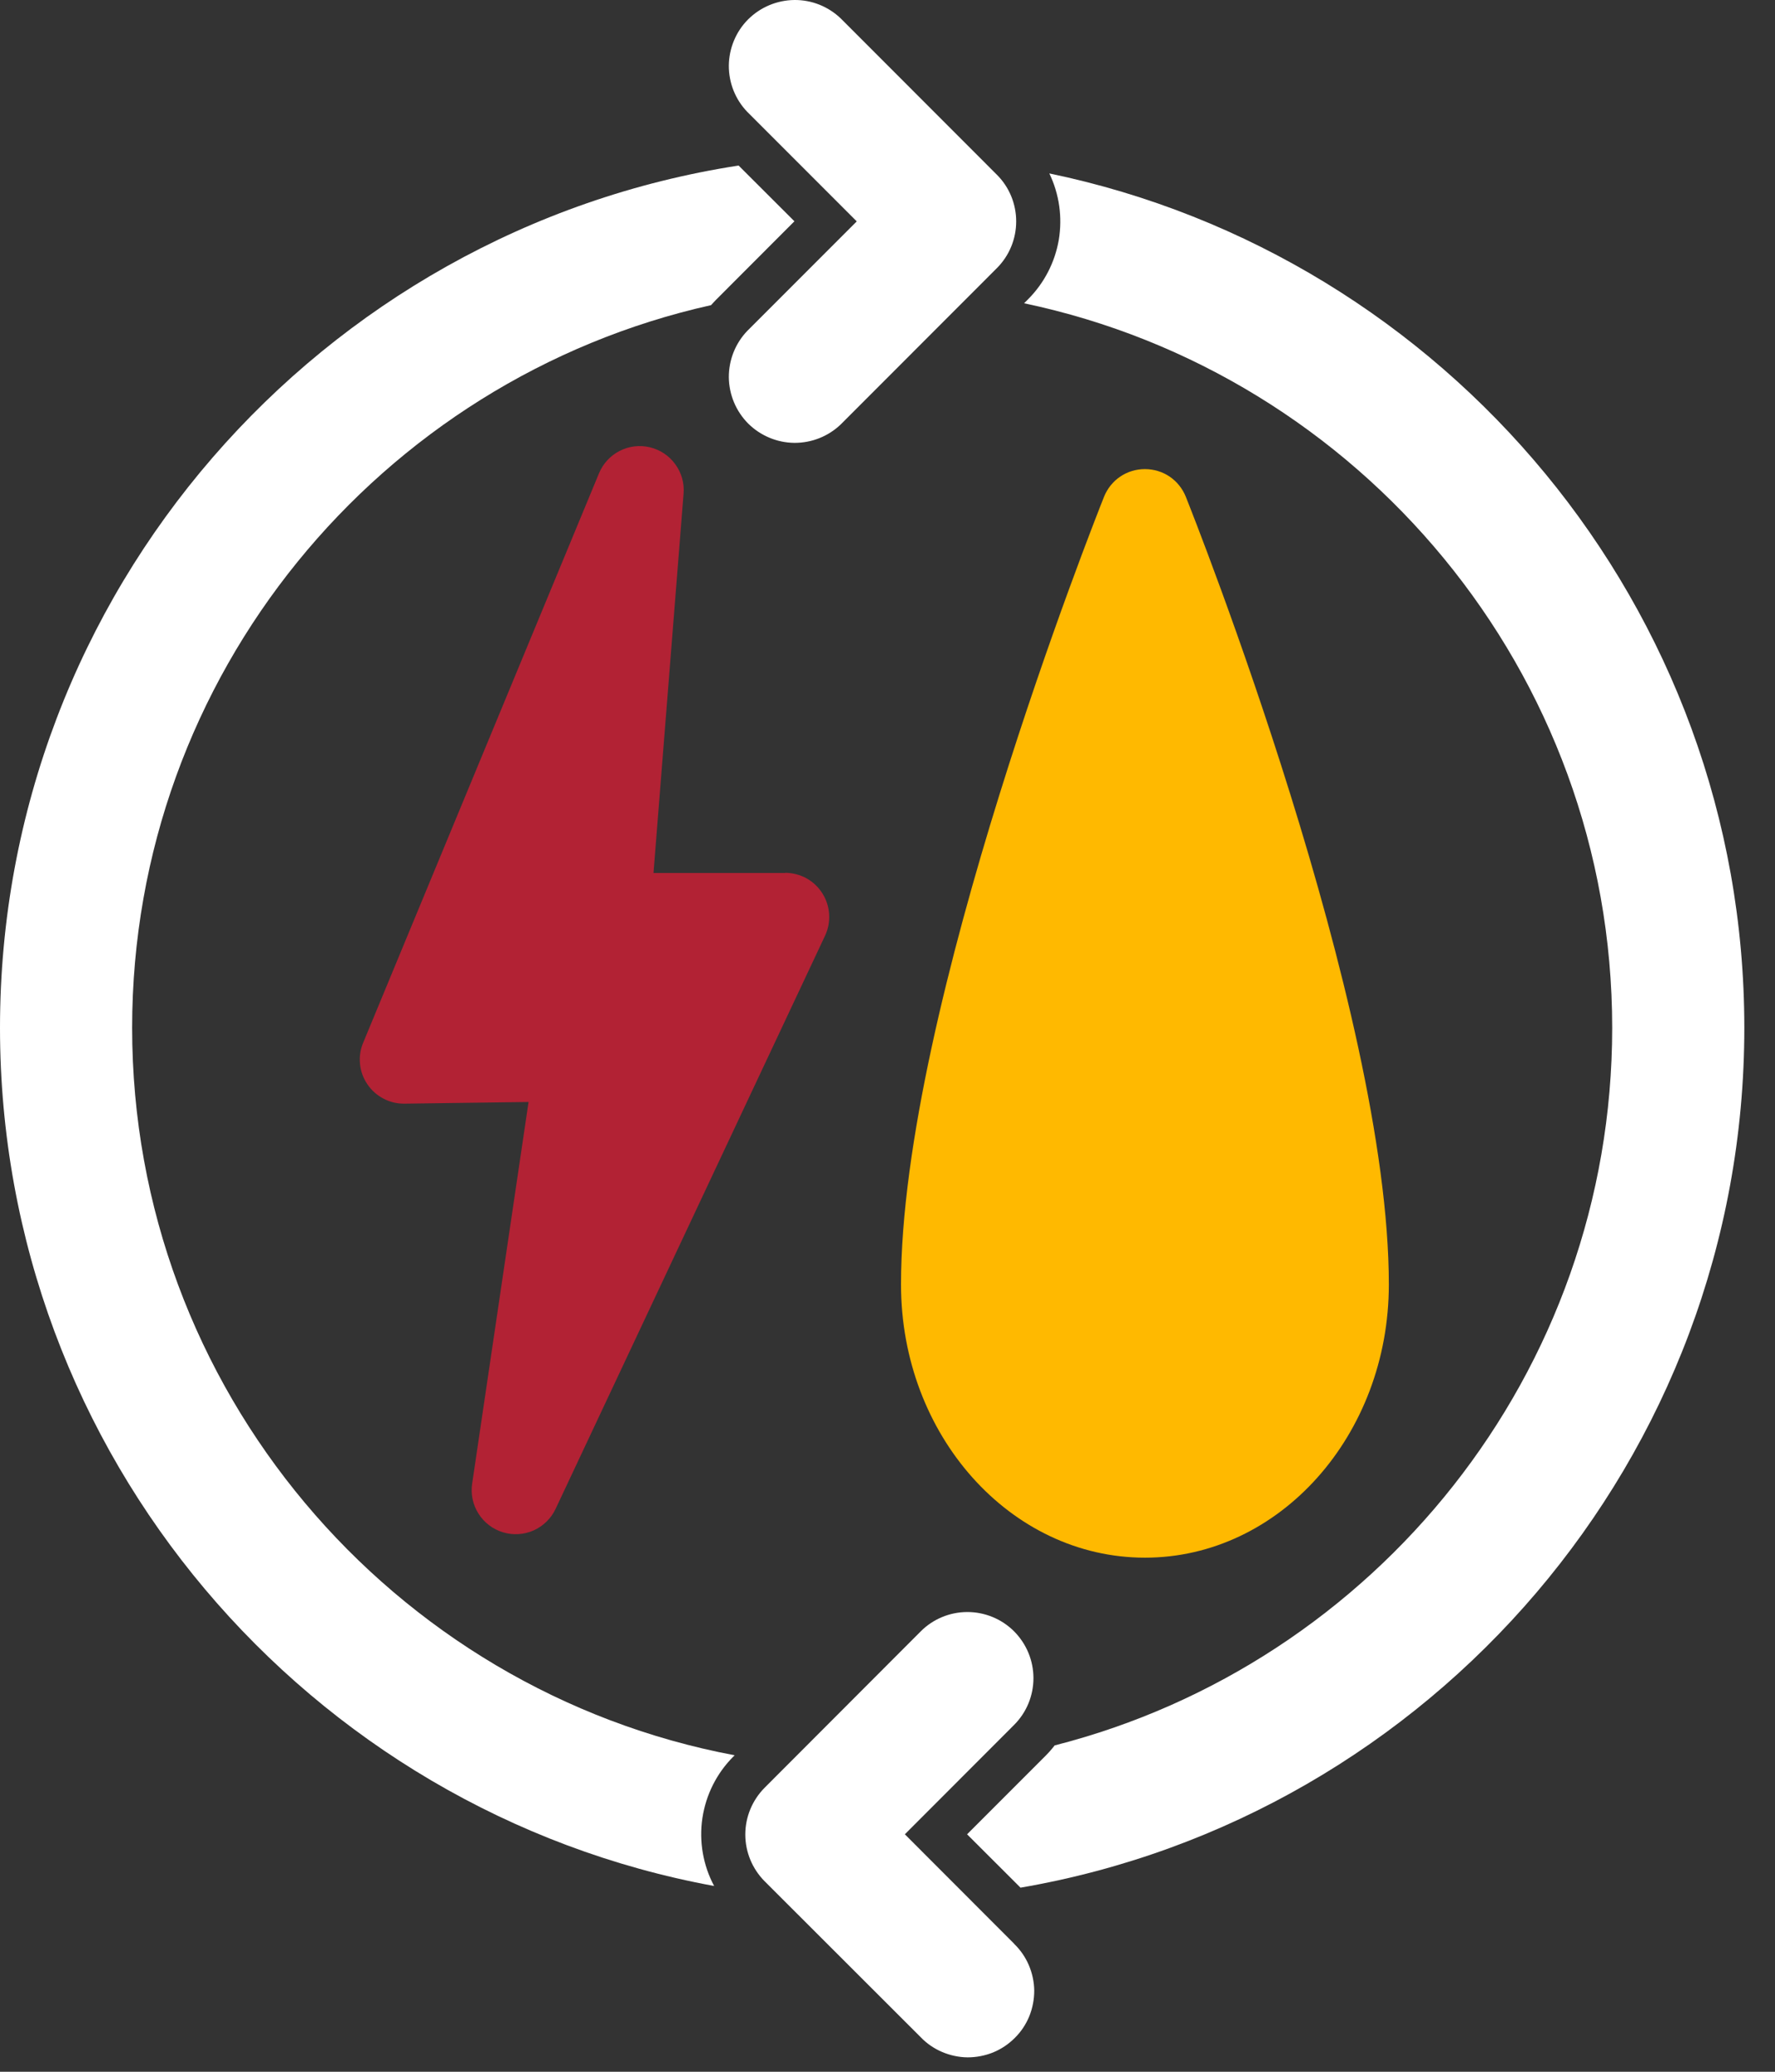 <svg width="18" height="21" viewBox="0 0 18 21" fill="none" xmlns="http://www.w3.org/2000/svg">
<rect x="0" y="0" width="18" height="21" fill="#333333" stroke="none"/>
<path d="M7.962 8.849H6.627L6.932 5.003C6.941 4.897 6.911 4.792 6.848 4.706C6.786 4.62 6.695 4.559 6.591 4.534C6.488 4.509 6.379 4.522 6.285 4.57C6.19 4.618 6.116 4.698 6.075 4.796L3.683 10.569C3.654 10.638 3.643 10.712 3.651 10.786C3.658 10.859 3.684 10.93 3.726 10.991C3.767 11.052 3.823 11.102 3.889 11.136C3.954 11.171 4.027 11.188 4.101 11.187L5.36 11.17L4.788 15.039C4.772 15.145 4.795 15.253 4.853 15.344C4.91 15.434 4.998 15.501 5.101 15.532C5.203 15.563 5.313 15.556 5.411 15.513C5.509 15.469 5.588 15.392 5.634 15.295L8.367 9.484C8.399 9.416 8.413 9.341 8.408 9.266C8.403 9.191 8.38 9.119 8.34 9.056C8.3 8.992 8.245 8.94 8.179 8.903C8.113 8.867 8.04 8.848 7.965 8.847L7.962 8.849Z" fill="#B22234"/>
<path d="M11.611 15.789C12.975 15.789 14.084 14.548 14.084 13.02C14.084 10.217 12.11 5.248 12.025 5.035C11.992 4.953 11.935 4.881 11.861 4.831C11.787 4.781 11.7 4.755 11.61 4.755C11.521 4.755 11.434 4.781 11.36 4.831C11.286 4.881 11.229 4.953 11.196 5.035C11.112 5.246 9.137 10.217 9.137 13.02C9.137 14.548 10.246 15.789 11.611 15.789Z" fill="#FFB900"/>
<path d="M7.439 17.803L7.45 17.792C3.975 17.139 1.34 14.08 1.34 10.418C1.34 6.841 3.856 3.841 7.211 3.093C7.228 3.074 7.245 3.055 7.263 3.037L8.056 2.243L7.49 1.678C3.254 2.332 0 6.002 0 10.418C0 14.748 3.127 18.361 7.242 19.117C7.129 18.906 7.088 18.664 7.123 18.428C7.159 18.191 7.269 17.972 7.439 17.803Z" fill="white"/>
<path d="M17.689 10.418C17.689 6.157 14.659 2.591 10.641 1.758C10.742 1.967 10.775 2.202 10.737 2.431C10.698 2.659 10.589 2.87 10.425 3.034L10.385 3.074C13.786 3.788 16.349 6.809 16.349 10.418C16.349 13.918 13.941 16.865 10.695 17.692C10.666 17.73 10.634 17.766 10.6 17.8L9.807 18.593L10.349 19.134C14.511 18.418 17.689 14.783 17.689 10.418Z" fill="white"/>
<path d="M7.579 1.135L8.688 2.244L7.579 3.353C7.457 3.48 7.39 3.649 7.391 3.825C7.393 4 7.463 4.168 7.587 4.293C7.712 4.417 7.88 4.487 8.055 4.489C8.231 4.49 8.4 4.423 8.527 4.301L10.109 2.718C10.235 2.592 10.305 2.422 10.305 2.244C10.305 2.067 10.235 1.896 10.109 1.771L8.527 0.188C8.4 0.066 8.231 -0.002 8.055 2.53285e-05C7.88 0.002 7.712 0.072 7.587 0.196C7.463 0.32 7.393 0.489 7.391 0.664C7.39 0.84 7.457 1.009 7.579 1.135Z" fill="white"/>
<path d="M10.284 19.702L9.176 18.593L10.284 17.484C10.41 17.358 10.48 17.188 10.48 17.01C10.48 16.832 10.409 16.662 10.284 16.536C10.158 16.41 9.987 16.34 9.81 16.34C9.632 16.34 9.461 16.411 9.336 16.537L7.754 18.121C7.629 18.247 7.558 18.417 7.558 18.595C7.558 18.773 7.629 18.943 7.754 19.069L9.336 20.649C9.397 20.713 9.471 20.764 9.553 20.799C9.635 20.834 9.723 20.853 9.812 20.854C9.901 20.854 9.989 20.837 10.071 20.804C10.154 20.77 10.228 20.72 10.291 20.657C10.354 20.595 10.404 20.52 10.438 20.437C10.471 20.355 10.488 20.267 10.488 20.178C10.487 20.089 10.468 20.001 10.433 19.919C10.398 19.837 10.347 19.764 10.283 19.702H10.284Z" fill="white"/>
</svg>
